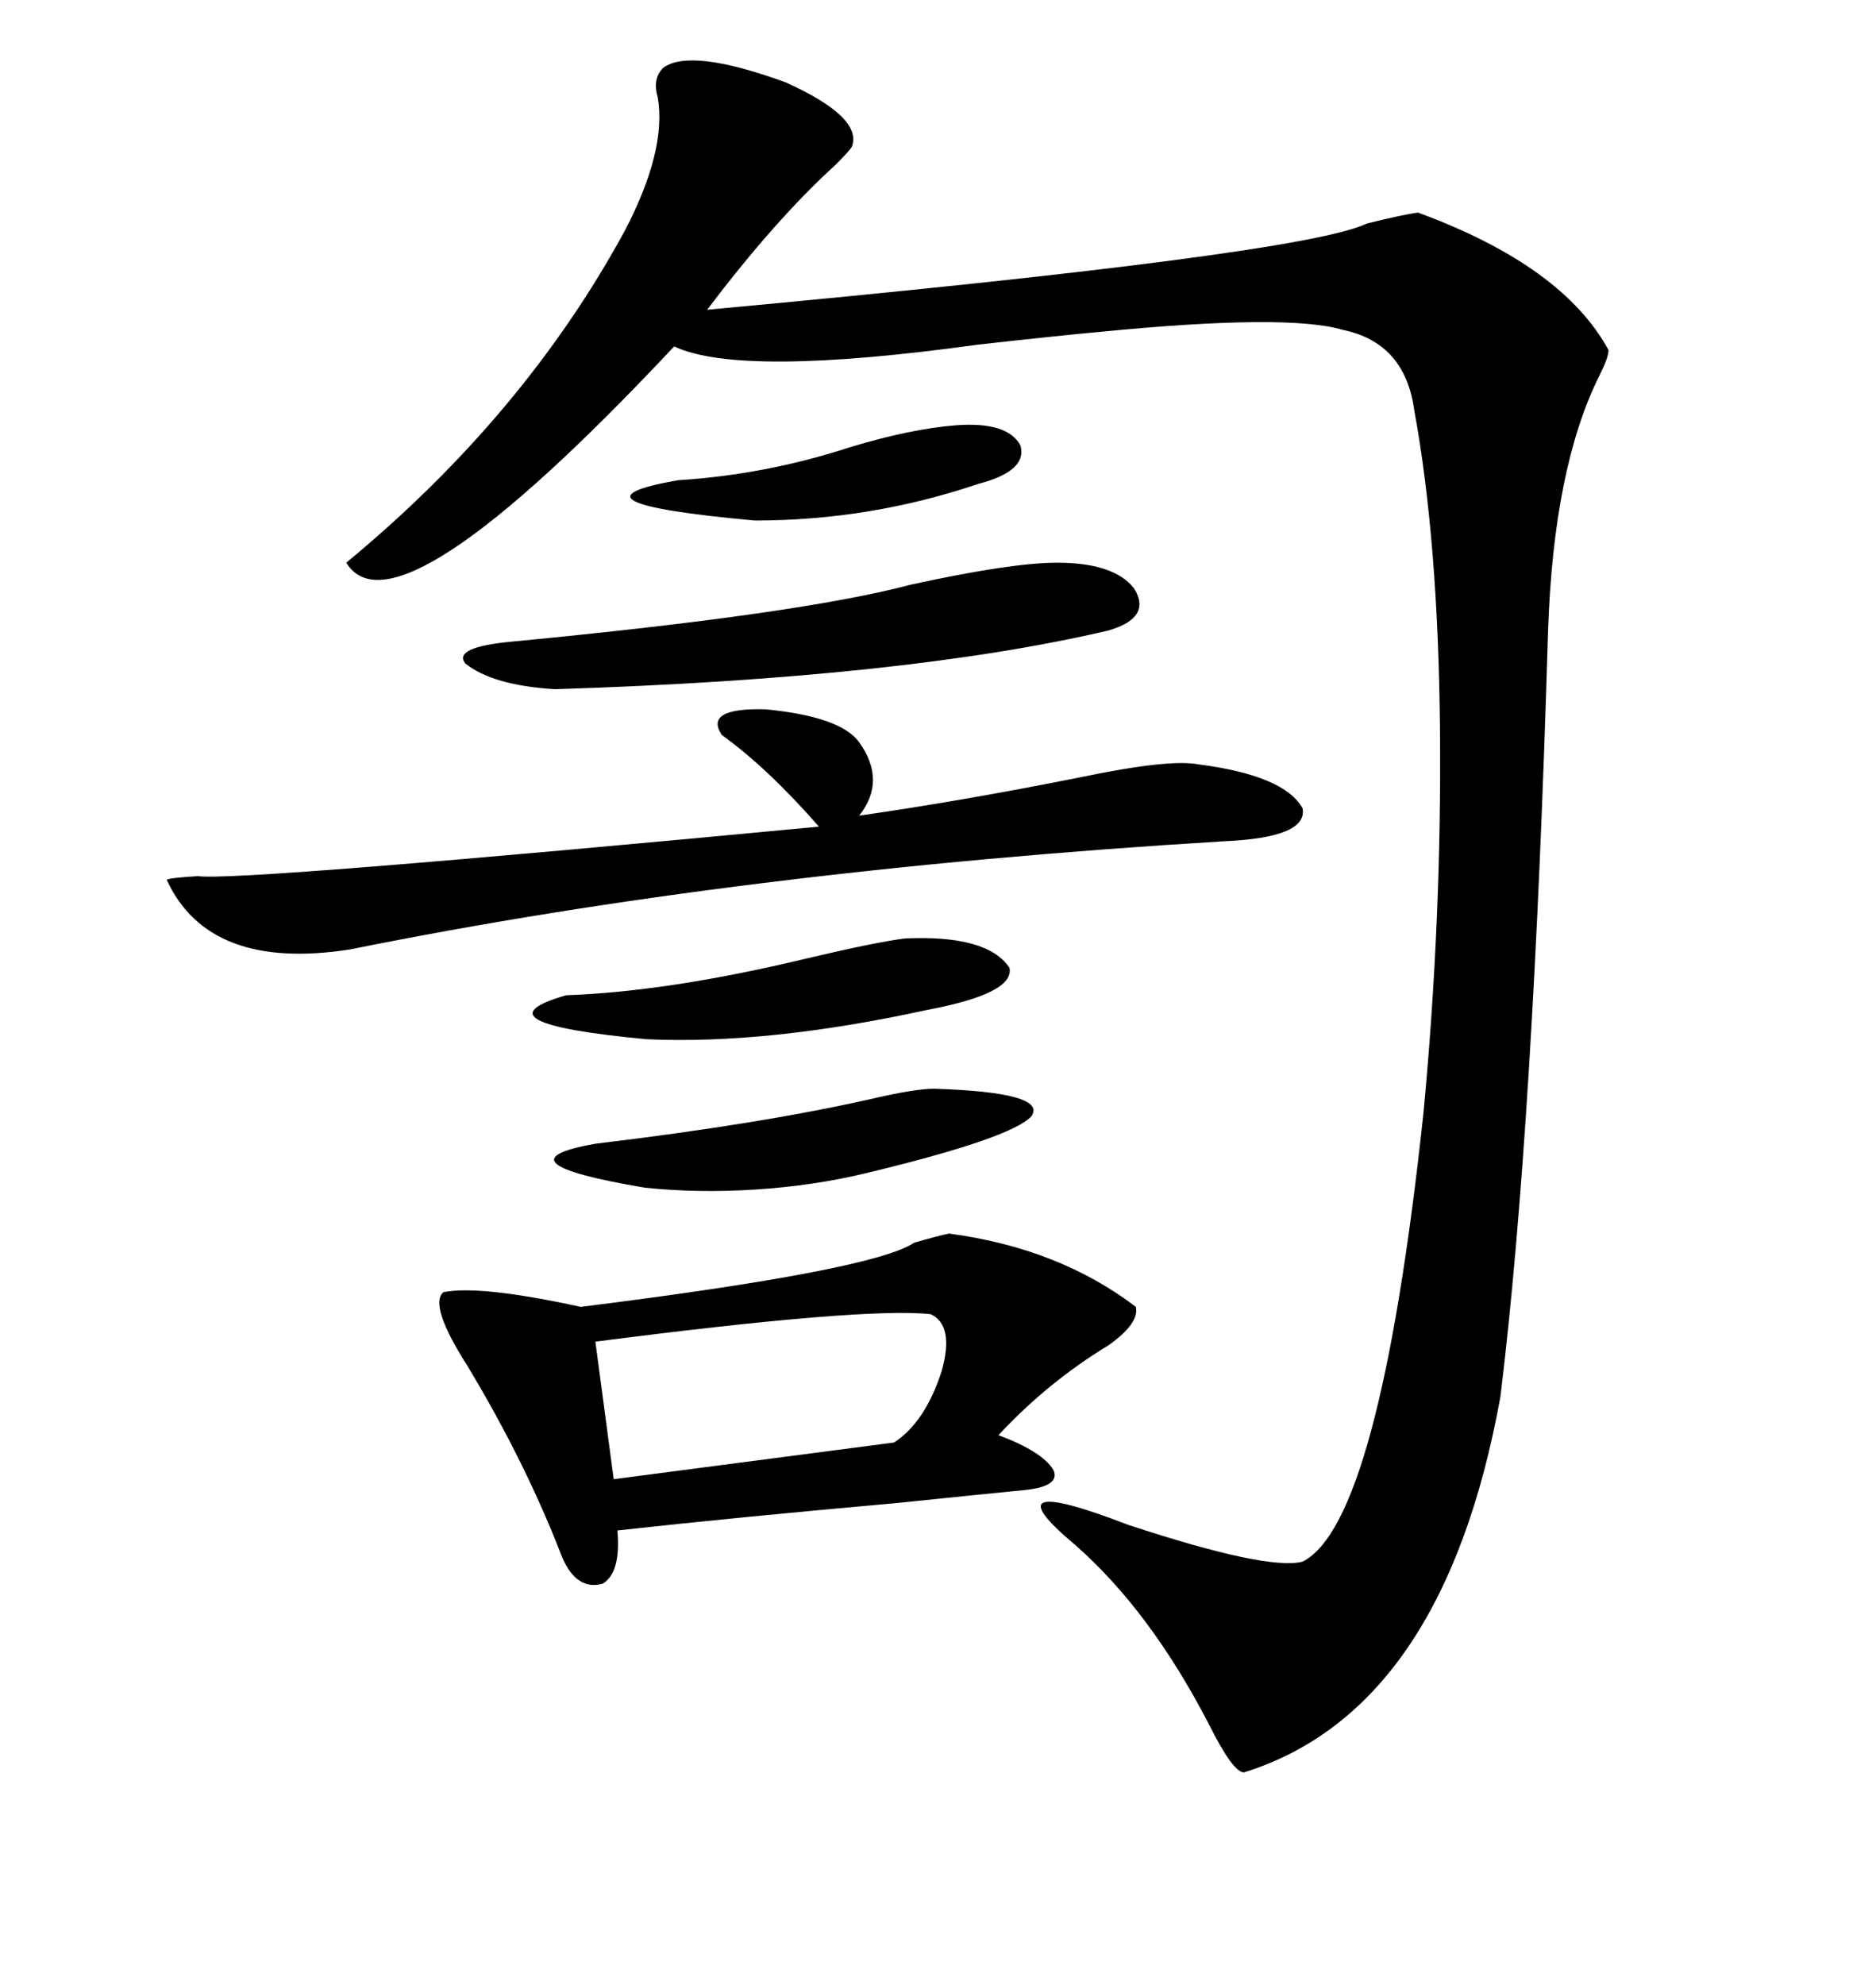 <svg xmlns="http://www.w3.org/2000/svg" xmlns:xlink="http://www.w3.org/1999/xlink" width="300" height="317.285"><path d="M136.23 23.44L136.23 23.44Q135.94 24.02 133.59 26.37L133.59 26.37Q123.93 35.16 113.09 49.51L113.09 49.51Q208.30 40.72 218.55 35.74L218.55 35.74Q224.41 34.28 226.76 33.98L226.76 33.98Q249.90 42.48 257.23 55.96L257.23 55.96Q257.23 57.13 255.76 60.06L255.76 60.06Q248.44 74.71 247.56 100.78L247.56 100.78Q245.21 180.18 239.94 223.24L239.94 223.24Q230.86 273.34 198.93 283.30L198.93 283.30Q197.17 283.30 193.36 275.68L193.36 275.68Q183.98 257.52 171.97 246.97L171.97 246.97Q157.62 234.96 180.47 243.75L180.47 243.75Q202.73 251.07 208.30 249.61L208.30 249.61Q220.61 243.46 227.64 177.83L227.64 177.83Q230.57 146.78 230.27 116.31L230.27 116.31Q229.98 86.43 226.17 65.63L226.17 65.63Q224.71 54.79 214.75 52.73L214.75 52.73Q205.96 50.10 176.07 53.03L176.07 53.03Q169.63 53.61 156.45 55.08L156.45 55.08Q118.36 60.35 107.81 55.37L107.81 55.37Q63.28 102.83 55.37 89.94L55.37 89.94Q83.79 66.50 99.90 36.91L99.90 36.91Q106.64 24.02 105.18 15.53L105.18 15.53Q104.30 12.60 106.05 10.84L106.05 10.84Q110.45 7.62 125.68 13.18L125.68 13.18Q137.99 18.75 136.23 23.44ZM151.76 197.17L151.76 197.17Q169.34 199.51 181.64 208.89L181.64 208.89Q182.23 211.52 177.25 215.04L177.25 215.04Q167.58 220.90 159.67 229.39L159.67 229.39Q166.70 232.03 168.46 234.96L168.46 234.96Q169.63 237.60 163.77 238.18L163.77 238.18Q157.62 238.77 143.55 240.23L143.55 240.23Q117.19 242.58 98.73 244.63L98.73 244.63Q99.32 251.37 96.39 253.13L96.39 253.13Q92.29 254.30 89.94 249.02L89.94 249.02Q84.08 233.79 74.71 218.26L74.71 218.26Q68.55 208.59 70.90 206.54L70.90 206.54Q76.76 205.37 92.87 208.89L92.87 208.89Q139.75 203.03 146.19 198.63L146.19 198.63Q150.29 197.46 151.76 197.17ZM115.43 117.48L115.43 117.48Q112.50 113.09 122.46 113.38L122.46 113.38Q134.47 114.55 137.40 118.65L137.40 118.65Q141.80 124.80 137.40 130.37L137.40 130.37Q153.81 128.03 172.85 124.22L172.85 124.22Q186.91 121.29 191.60 122.17L191.60 122.17Q205.37 123.93 208.30 129.20L208.30 129.20Q209.18 133.89 195.70 134.47L195.70 134.47Q118.36 139.16 55.96 151.76L55.96 151.76Q33.40 155.27 26.66 140.63L26.66 140.63Q26.95 140.33 31.64 140.04L31.64 140.04Q38.09 140.92 130.96 132.13L130.96 132.13Q122.75 122.75 115.43 117.48ZM148.83 210.06L148.83 210.06Q138.28 208.89 95.21 214.45L95.21 214.45L98.14 236.43L142.97 230.57Q147.95 227.34 150.59 219.14L150.59 219.14Q152.64 211.82 148.83 210.06ZM169.04 89.94L169.04 89.94Q178.13 89.94 181.35 94.04L181.35 94.04Q184.28 98.73 177.25 100.78L177.25 100.78Q144.73 108.40 88.77 110.16L88.77 110.16Q78.81 109.57 74.41 106.05L74.41 106.05Q72.36 103.42 82.03 102.54L82.03 102.54Q128.03 98.14 145.61 93.46L145.61 93.46Q161.72 89.94 169.04 89.94ZM144.73 150L144.73 150Q157.91 149.41 161.43 154.69L161.43 154.69Q162.30 158.79 148.24 161.43L148.24 161.43Q122.75 166.99 103.42 166.11L103.42 166.11Q75.29 163.48 90.53 159.08L90.53 159.08Q106.93 158.50 128.91 153.22L128.91 153.22Q140.04 150.59 144.73 150ZM149.41 174.02L149.41 174.02Q167.58 174.61 164.94 178.42L164.94 178.42Q161.72 181.93 138.57 187.50L138.57 187.50Q130.08 189.55 120.70 190.14L120.70 190.14Q111.62 190.72 103.13 189.84L103.13 189.84Q78.81 185.74 95.21 182.81L95.21 182.81Q122.17 179.59 140.04 175.49L140.04 175.49Q146.48 174.02 149.41 174.02ZM152.93 67.97L152.93 67.97Q161.13 67.38 163.18 71.19L163.18 71.19Q164.36 75.29 156.45 77.34L156.45 77.34Q139.16 83.20 120.70 83.20L120.70 83.20Q88.48 80.27 108.40 76.76L108.40 76.76Q122.46 75.88 135.94 71.48L135.94 71.48Q145.61 68.55 152.93 67.97Z"/></svg>